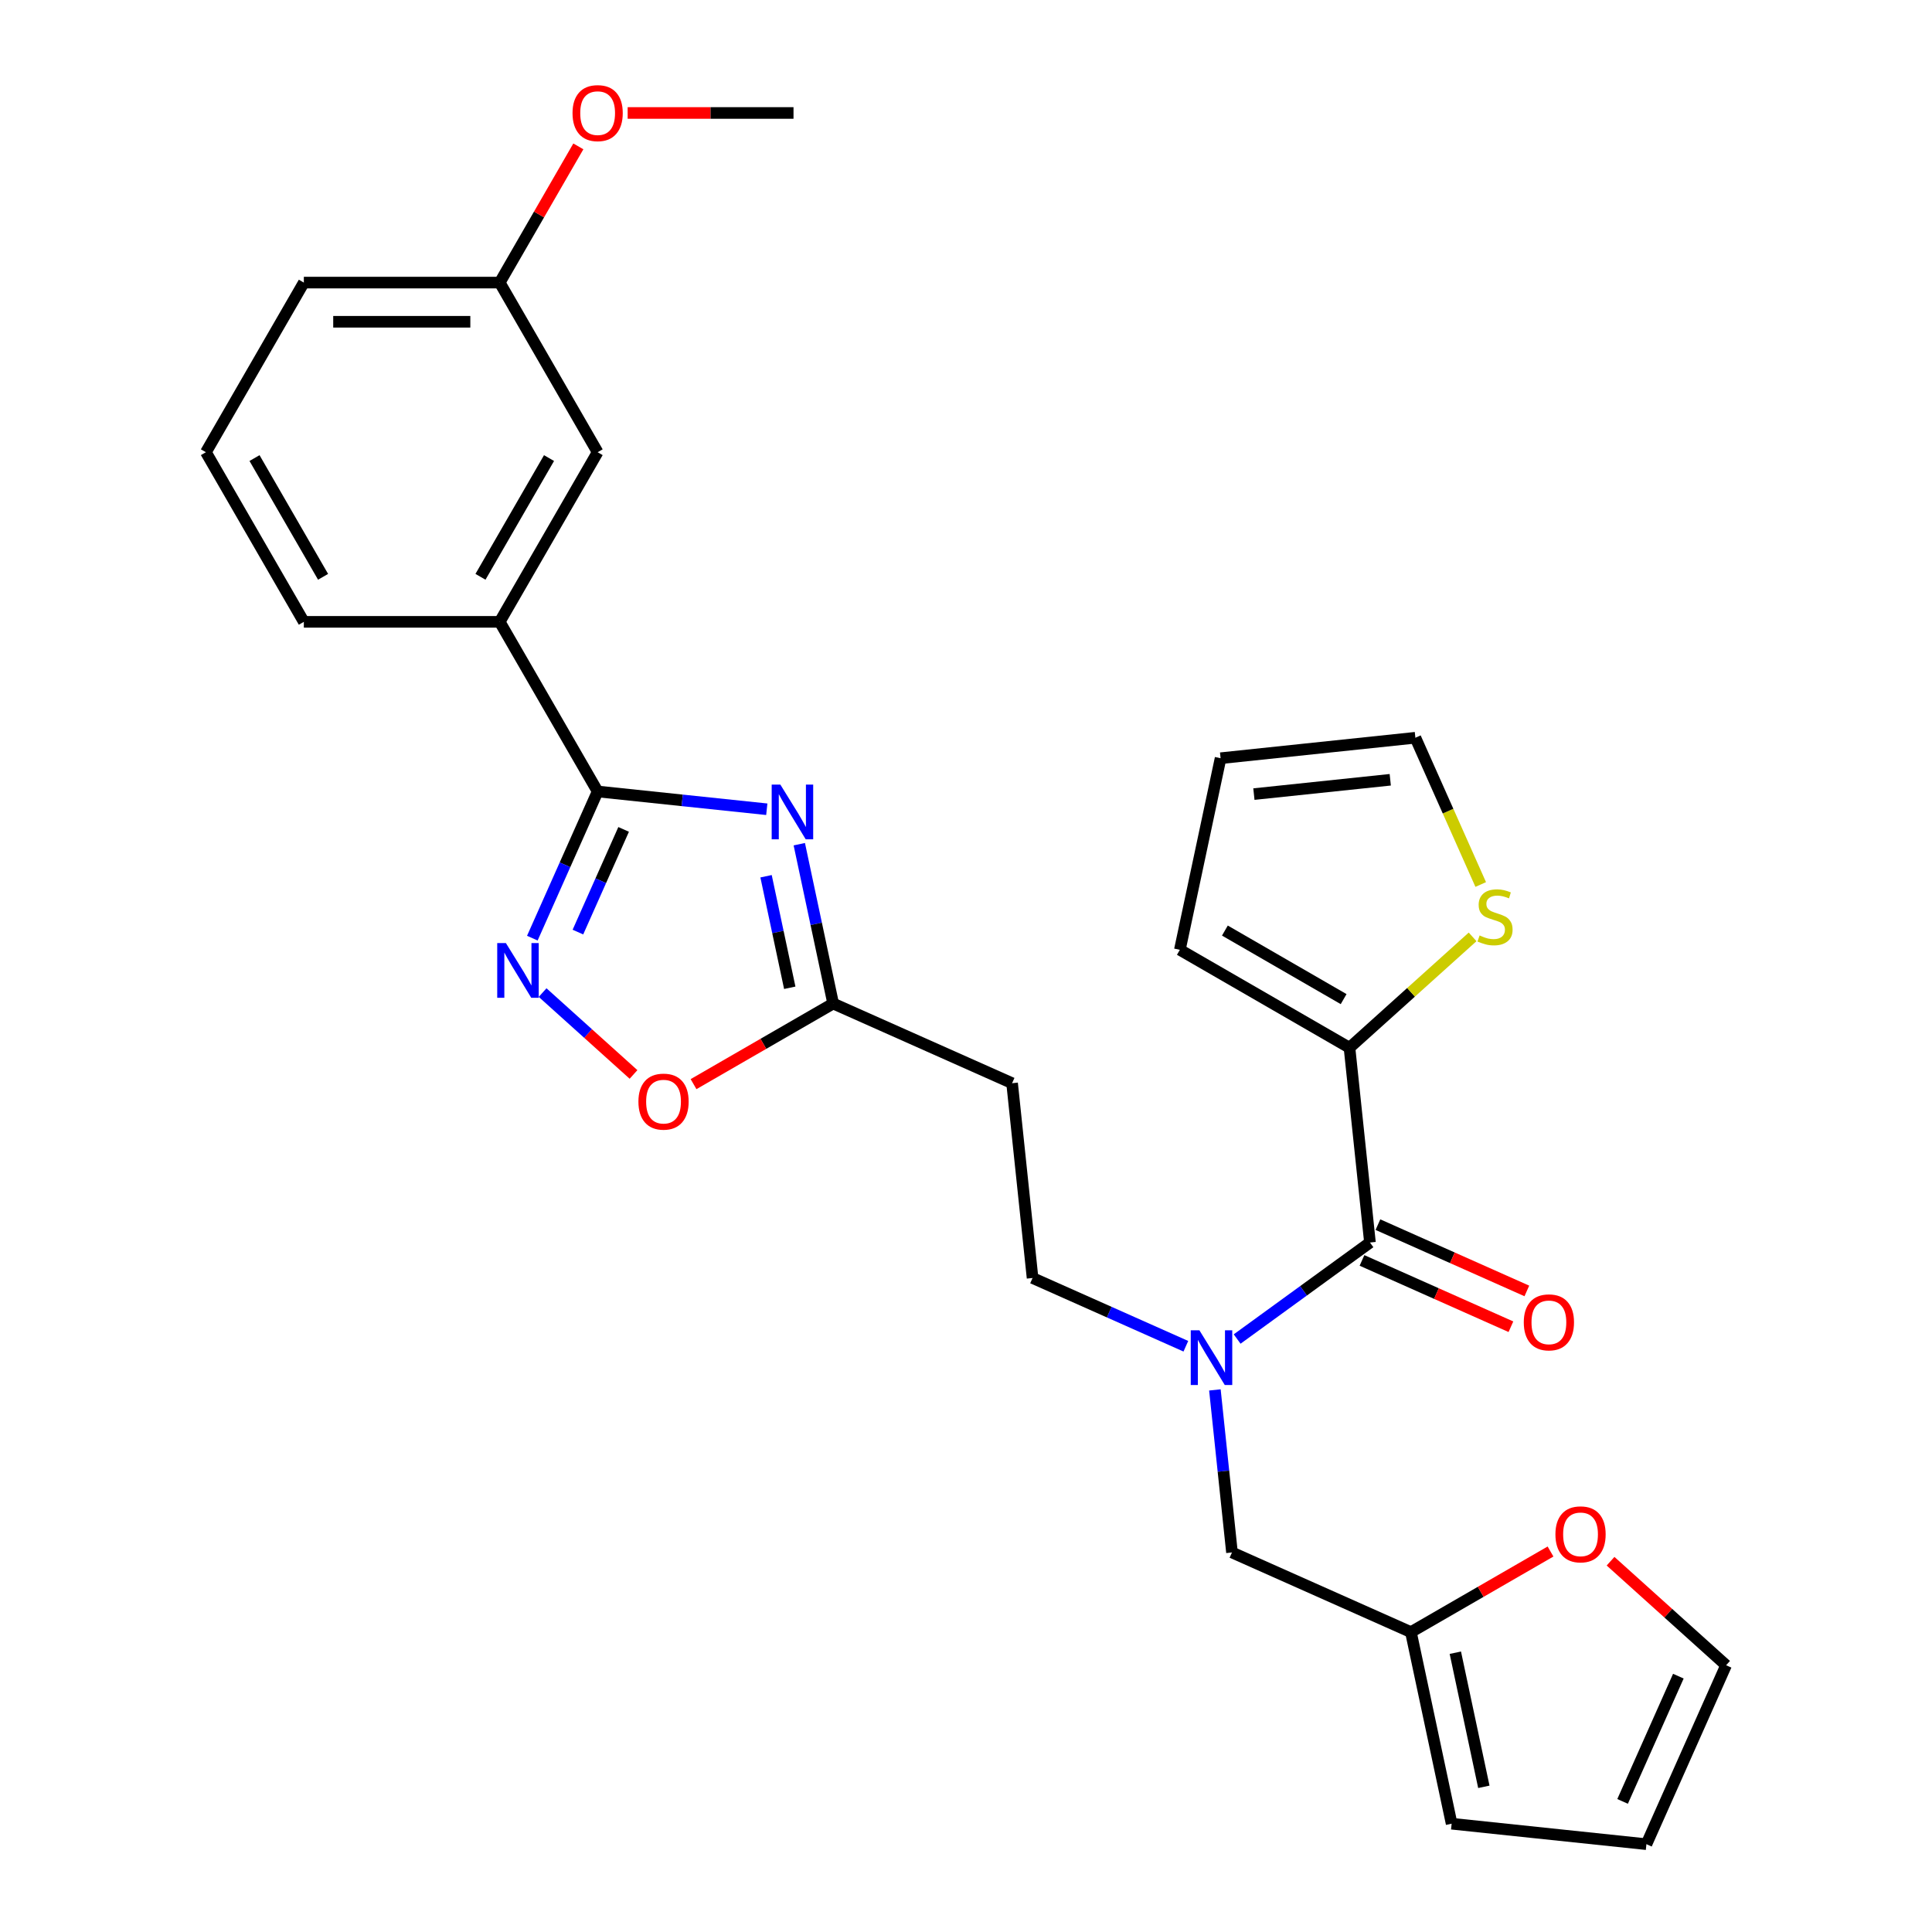 <?xml version='1.0' encoding='iso-8859-1'?>
<svg version='1.1' baseProfile='full'
              xmlns='http://www.w3.org/2000/svg'
                      xmlns:rdkit='http://www.rdkit.org/xml'
                      xmlns:xlink='http://www.w3.org/1999/xlink'
                  xml:space='preserve'
width='1000px' height='1000px' viewBox='0 0 1000 1000'>
<!-- END OF HEADER -->
<rect style='opacity:1.0;fill:#FFFFFF;stroke:none' width='1000' height='1000' x='0' y='0'> </rect>
<path class='bond-0' d='M 628.826,719.417 L 633.247,761.482' style='fill:none;fill-rule:evenodd;stroke:#0000FF;stroke-width:6px;stroke-linecap:butt;stroke-linejoin:miter;stroke-opacity:1' />
<path class='bond-0' d='M 633.247,761.482 L 637.668,803.548' style='fill:none;fill-rule:evenodd;stroke:#000000;stroke-width:6px;stroke-linecap:butt;stroke-linejoin:miter;stroke-opacity:1' />
<path class='bond-1' d='M 613.797,696.812 L 574.126,679.149' style='fill:none;fill-rule:evenodd;stroke:#0000FF;stroke-width:6px;stroke-linecap:butt;stroke-linejoin:miter;stroke-opacity:1' />
<path class='bond-1' d='M 574.126,679.149 L 534.455,661.487' style='fill:none;fill-rule:evenodd;stroke:#000000;stroke-width:6px;stroke-linecap:butt;stroke-linejoin:miter;stroke-opacity:1' />
<path class='bond-2' d='M 640.346,693.078 L 674.718,668.105' style='fill:none;fill-rule:evenodd;stroke:#0000FF;stroke-width:6px;stroke-linecap:butt;stroke-linejoin:miter;stroke-opacity:1' />
<path class='bond-2' d='M 674.718,668.105 L 709.09,643.132' style='fill:none;fill-rule:evenodd;stroke:#000000;stroke-width:6px;stroke-linecap:butt;stroke-linejoin:miter;stroke-opacity:1' />
<path class='bond-3' d='M 309.338,409.664 L 353.114,414.265' style='fill:none;fill-rule:evenodd;stroke:#000000;stroke-width:6px;stroke-linecap:butt;stroke-linejoin:miter;stroke-opacity:1' />
<path class='bond-3' d='M 353.114,414.265 L 396.889,418.866' style='fill:none;fill-rule:evenodd;stroke:#0000FF;stroke-width:6px;stroke-linecap:butt;stroke-linejoin:miter;stroke-opacity:1' />
<path class='bond-4' d='M 309.338,409.664 L 292.437,447.624' style='fill:none;fill-rule:evenodd;stroke:#000000;stroke-width:6px;stroke-linecap:butt;stroke-linejoin:miter;stroke-opacity:1' />
<path class='bond-4' d='M 292.437,447.624 L 275.536,485.585' style='fill:none;fill-rule:evenodd;stroke:#0000FF;stroke-width:6px;stroke-linecap:butt;stroke-linejoin:miter;stroke-opacity:1' />
<path class='bond-4' d='M 322.791,429.299 L 310.96,455.871' style='fill:none;fill-rule:evenodd;stroke:#000000;stroke-width:6px;stroke-linecap:butt;stroke-linejoin:miter;stroke-opacity:1' />
<path class='bond-4' d='M 310.96,455.871 L 299.129,482.444' style='fill:none;fill-rule:evenodd;stroke:#0000FF;stroke-width:6px;stroke-linecap:butt;stroke-linejoin:miter;stroke-opacity:1' />
<path class='bond-5' d='M 309.338,409.664 L 258.648,321.865' style='fill:none;fill-rule:evenodd;stroke:#000000;stroke-width:6px;stroke-linecap:butt;stroke-linejoin:miter;stroke-opacity:1' />
<path class='bond-6' d='M 413.712,436.955 L 422.477,478.191' style='fill:none;fill-rule:evenodd;stroke:#0000FF;stroke-width:6px;stroke-linecap:butt;stroke-linejoin:miter;stroke-opacity:1' />
<path class='bond-6' d='M 422.477,478.191 L 431.242,519.426' style='fill:none;fill-rule:evenodd;stroke:#000000;stroke-width:6px;stroke-linecap:butt;stroke-linejoin:miter;stroke-opacity:1' />
<path class='bond-6' d='M 396.509,453.542 L 402.644,482.406' style='fill:none;fill-rule:evenodd;stroke:#0000FF;stroke-width:6px;stroke-linecap:butt;stroke-linejoin:miter;stroke-opacity:1' />
<path class='bond-6' d='M 402.644,482.406 L 408.779,511.271' style='fill:none;fill-rule:evenodd;stroke:#000000;stroke-width:6px;stroke-linecap:butt;stroke-linejoin:miter;stroke-opacity:1' />
<path class='bond-7' d='M 431.242,519.426 L 395.11,540.287' style='fill:none;fill-rule:evenodd;stroke:#000000;stroke-width:6px;stroke-linecap:butt;stroke-linejoin:miter;stroke-opacity:1' />
<path class='bond-7' d='M 395.11,540.287 L 358.978,561.148' style='fill:none;fill-rule:evenodd;stroke:#FF0000;stroke-width:6px;stroke-linecap:butt;stroke-linejoin:miter;stroke-opacity:1' />
<path class='bond-8' d='M 431.242,519.426 L 523.858,560.661' style='fill:none;fill-rule:evenodd;stroke:#000000;stroke-width:6px;stroke-linecap:butt;stroke-linejoin:miter;stroke-opacity:1' />
<path class='bond-9' d='M 327.909,556.129 L 304.382,534.945' style='fill:none;fill-rule:evenodd;stroke:#FF0000;stroke-width:6px;stroke-linecap:butt;stroke-linejoin:miter;stroke-opacity:1' />
<path class='bond-9' d='M 304.382,534.945 L 280.855,513.761' style='fill:none;fill-rule:evenodd;stroke:#0000FF;stroke-width:6px;stroke-linecap:butt;stroke-linejoin:miter;stroke-opacity:1' />
<path class='bond-10' d='M 258.648,321.865 L 309.338,234.067' style='fill:none;fill-rule:evenodd;stroke:#000000;stroke-width:6px;stroke-linecap:butt;stroke-linejoin:miter;stroke-opacity:1' />
<path class='bond-10' d='M 248.692,298.557 L 284.175,237.098' style='fill:none;fill-rule:evenodd;stroke:#000000;stroke-width:6px;stroke-linecap:butt;stroke-linejoin:miter;stroke-opacity:1' />
<path class='bond-11' d='M 258.648,321.865 L 157.267,321.865' style='fill:none;fill-rule:evenodd;stroke:#000000;stroke-width:6px;stroke-linecap:butt;stroke-linejoin:miter;stroke-opacity:1' />
<path class='bond-12' d='M 309.338,234.067 L 258.648,146.268' style='fill:none;fill-rule:evenodd;stroke:#000000;stroke-width:6px;stroke-linecap:butt;stroke-linejoin:miter;stroke-opacity:1' />
<path class='bond-13' d='M 258.648,146.268 L 279.001,111.017' style='fill:none;fill-rule:evenodd;stroke:#000000;stroke-width:6px;stroke-linecap:butt;stroke-linejoin:miter;stroke-opacity:1' />
<path class='bond-13' d='M 279.001,111.017 L 299.353,75.765' style='fill:none;fill-rule:evenodd;stroke:#FF0000;stroke-width:6px;stroke-linecap:butt;stroke-linejoin:miter;stroke-opacity:1' />
<path class='bond-14' d='M 258.648,146.268 L 157.267,146.268' style='fill:none;fill-rule:evenodd;stroke:#000000;stroke-width:6px;stroke-linecap:butt;stroke-linejoin:miter;stroke-opacity:1' />
<path class='bond-14' d='M 243.441,166.545 L 172.474,166.545' style='fill:none;fill-rule:evenodd;stroke:#000000;stroke-width:6px;stroke-linecap:butt;stroke-linejoin:miter;stroke-opacity:1' />
<path class='bond-15' d='M 324.873,58.47 L 367.796,58.47' style='fill:none;fill-rule:evenodd;stroke:#FF0000;stroke-width:6px;stroke-linecap:butt;stroke-linejoin:miter;stroke-opacity:1' />
<path class='bond-15' d='M 367.796,58.47 L 410.719,58.47' style='fill:none;fill-rule:evenodd;stroke:#000000;stroke-width:6px;stroke-linecap:butt;stroke-linejoin:miter;stroke-opacity:1' />
<path class='bond-16' d='M 106.577,234.067 L 157.267,321.865' style='fill:none;fill-rule:evenodd;stroke:#000000;stroke-width:6px;stroke-linecap:butt;stroke-linejoin:miter;stroke-opacity:1' />
<path class='bond-16' d='M 131.74,237.098 L 167.223,298.557' style='fill:none;fill-rule:evenodd;stroke:#000000;stroke-width:6px;stroke-linecap:butt;stroke-linejoin:miter;stroke-opacity:1' />
<path class='bond-17' d='M 106.577,234.067 L 157.267,146.268' style='fill:none;fill-rule:evenodd;stroke:#000000;stroke-width:6px;stroke-linecap:butt;stroke-linejoin:miter;stroke-opacity:1' />
<path class='bond-18' d='M 730.284,844.783 L 637.668,803.548' style='fill:none;fill-rule:evenodd;stroke:#000000;stroke-width:6px;stroke-linecap:butt;stroke-linejoin:miter;stroke-opacity:1' />
<path class='bond-19' d='M 730.284,844.783 L 766.416,823.922' style='fill:none;fill-rule:evenodd;stroke:#000000;stroke-width:6px;stroke-linecap:butt;stroke-linejoin:miter;stroke-opacity:1' />
<path class='bond-19' d='M 766.416,823.922 L 802.548,803.061' style='fill:none;fill-rule:evenodd;stroke:#FF0000;stroke-width:6px;stroke-linecap:butt;stroke-linejoin:miter;stroke-opacity:1' />
<path class='bond-20' d='M 730.284,844.783 L 751.363,943.948' style='fill:none;fill-rule:evenodd;stroke:#000000;stroke-width:6px;stroke-linecap:butt;stroke-linejoin:miter;stroke-opacity:1' />
<path class='bond-20' d='M 753.279,855.442 L 768.034,924.858' style='fill:none;fill-rule:evenodd;stroke:#000000;stroke-width:6px;stroke-linecap:butt;stroke-linejoin:miter;stroke-opacity:1' />
<path class='bond-21' d='M 523.858,560.661 L 534.455,661.487' style='fill:none;fill-rule:evenodd;stroke:#000000;stroke-width:6px;stroke-linecap:butt;stroke-linejoin:miter;stroke-opacity:1' />
<path class='bond-22' d='M 833.617,808.08 L 863.52,835.005' style='fill:none;fill-rule:evenodd;stroke:#FF0000;stroke-width:6px;stroke-linecap:butt;stroke-linejoin:miter;stroke-opacity:1' />
<path class='bond-22' d='M 863.52,835.005 L 893.423,861.929' style='fill:none;fill-rule:evenodd;stroke:#000000;stroke-width:6px;stroke-linecap:butt;stroke-linejoin:miter;stroke-opacity:1' />
<path class='bond-23' d='M 751.363,943.948 L 852.188,954.545' style='fill:none;fill-rule:evenodd;stroke:#000000;stroke-width:6px;stroke-linecap:butt;stroke-linejoin:miter;stroke-opacity:1' />
<path class='bond-24' d='M 893.423,861.929 L 852.188,954.545' style='fill:none;fill-rule:evenodd;stroke:#000000;stroke-width:6px;stroke-linecap:butt;stroke-linejoin:miter;stroke-opacity:1' />
<path class='bond-24' d='M 868.715,867.575 L 839.85,932.406' style='fill:none;fill-rule:evenodd;stroke:#000000;stroke-width:6px;stroke-linecap:butt;stroke-linejoin:miter;stroke-opacity:1' />
<path class='bond-25' d='M 698.493,542.307 L 709.09,643.132' style='fill:none;fill-rule:evenodd;stroke:#000000;stroke-width:6px;stroke-linecap:butt;stroke-linejoin:miter;stroke-opacity:1' />
<path class='bond-26' d='M 698.493,542.307 L 730.356,513.617' style='fill:none;fill-rule:evenodd;stroke:#000000;stroke-width:6px;stroke-linecap:butt;stroke-linejoin:miter;stroke-opacity:1' />
<path class='bond-26' d='M 730.356,513.617 L 762.219,484.927' style='fill:none;fill-rule:evenodd;stroke:#CCCC00;stroke-width:6px;stroke-linecap:butt;stroke-linejoin:miter;stroke-opacity:1' />
<path class='bond-27' d='M 698.493,542.307 L 610.694,491.616' style='fill:none;fill-rule:evenodd;stroke:#000000;stroke-width:6px;stroke-linecap:butt;stroke-linejoin:miter;stroke-opacity:1' />
<path class='bond-27' d='M 695.461,517.143 L 634.002,481.66' style='fill:none;fill-rule:evenodd;stroke:#000000;stroke-width:6px;stroke-linecap:butt;stroke-linejoin:miter;stroke-opacity:1' />
<path class='bond-28' d='M 704.966,652.394 L 743.507,669.553' style='fill:none;fill-rule:evenodd;stroke:#000000;stroke-width:6px;stroke-linecap:butt;stroke-linejoin:miter;stroke-opacity:1' />
<path class='bond-28' d='M 743.507,669.553 L 782.048,686.712' style='fill:none;fill-rule:evenodd;stroke:#FF0000;stroke-width:6px;stroke-linecap:butt;stroke-linejoin:miter;stroke-opacity:1' />
<path class='bond-28' d='M 713.213,633.87 L 751.754,651.03' style='fill:none;fill-rule:evenodd;stroke:#000000;stroke-width:6px;stroke-linecap:butt;stroke-linejoin:miter;stroke-opacity:1' />
<path class='bond-28' d='M 751.754,651.03 L 790.295,668.189' style='fill:none;fill-rule:evenodd;stroke:#FF0000;stroke-width:6px;stroke-linecap:butt;stroke-linejoin:miter;stroke-opacity:1' />
<path class='bond-29' d='M 766.418,457.815 L 749.508,419.834' style='fill:none;fill-rule:evenodd;stroke:#CCCC00;stroke-width:6px;stroke-linecap:butt;stroke-linejoin:miter;stroke-opacity:1' />
<path class='bond-29' d='M 749.508,419.834 L 732.598,381.854' style='fill:none;fill-rule:evenodd;stroke:#000000;stroke-width:6px;stroke-linecap:butt;stroke-linejoin:miter;stroke-opacity:1' />
<path class='bond-30' d='M 610.694,491.616 L 631.773,392.451' style='fill:none;fill-rule:evenodd;stroke:#000000;stroke-width:6px;stroke-linecap:butt;stroke-linejoin:miter;stroke-opacity:1' />
<path class='bond-31' d='M 732.598,381.854 L 631.773,392.451' style='fill:none;fill-rule:evenodd;stroke:#000000;stroke-width:6px;stroke-linecap:butt;stroke-linejoin:miter;stroke-opacity:1' />
<path class='bond-31' d='M 719.594,403.608 L 649.016,411.026' style='fill:none;fill-rule:evenodd;stroke:#000000;stroke-width:6px;stroke-linecap:butt;stroke-linejoin:miter;stroke-opacity:1' />
<path  class='atom-0' d='M 620.811 688.562
L 630.091 703.562
Q 631.011 705.042, 632.491 707.722
Q 633.971 710.402, 634.051 710.562
L 634.051 688.562
L 637.811 688.562
L 637.811 716.882
L 633.931 716.882
L 623.971 700.482
Q 622.811 698.562, 621.571 696.362
Q 620.371 694.162, 620.011 693.482
L 620.011 716.882
L 616.331 716.882
L 616.331 688.562
L 620.811 688.562
' fill='#0000FF'/>
<path  class='atom-2' d='M 403.904 406.101
L 413.184 421.101
Q 414.104 422.581, 415.584 425.261
Q 417.064 427.941, 417.144 428.101
L 417.144 406.101
L 420.904 406.101
L 420.904 434.421
L 417.024 434.421
L 407.064 418.021
Q 405.904 416.101, 404.664 413.901
Q 403.464 411.701, 403.104 411.021
L 403.104 434.421
L 399.424 434.421
L 399.424 406.101
L 403.904 406.101
' fill='#0000FF'/>
<path  class='atom-4' d='M 330.444 570.197
Q 330.444 563.397, 333.804 559.597
Q 337.164 555.797, 343.444 555.797
Q 349.724 555.797, 353.084 559.597
Q 356.444 563.397, 356.444 570.197
Q 356.444 577.077, 353.044 580.997
Q 349.644 584.877, 343.444 584.877
Q 337.204 584.877, 333.804 580.997
Q 330.444 577.117, 330.444 570.197
M 343.444 581.677
Q 347.764 581.677, 350.084 578.797
Q 352.444 575.877, 352.444 570.197
Q 352.444 564.637, 350.084 561.837
Q 347.764 558.997, 343.444 558.997
Q 339.124 558.997, 336.764 561.797
Q 334.444 564.597, 334.444 570.197
Q 334.444 575.917, 336.764 578.797
Q 339.124 581.677, 343.444 581.677
' fill='#FF0000'/>
<path  class='atom-5' d='M 261.843 488.12
L 271.123 503.12
Q 272.043 504.6, 273.523 507.28
Q 275.003 509.96, 275.083 510.12
L 275.083 488.12
L 278.843 488.12
L 278.843 516.44
L 274.963 516.44
L 265.003 500.04
Q 263.843 498.12, 262.603 495.92
Q 261.403 493.72, 261.043 493.04
L 261.043 516.44
L 257.363 516.44
L 257.363 488.12
L 261.843 488.12
' fill='#0000FF'/>
<path  class='atom-9' d='M 296.338 58.55
Q 296.338 51.75, 299.698 47.95
Q 303.058 44.15, 309.338 44.15
Q 315.618 44.15, 318.978 47.95
Q 322.338 51.75, 322.338 58.55
Q 322.338 65.43, 318.938 69.35
Q 315.538 73.23, 309.338 73.23
Q 303.098 73.23, 299.698 69.35
Q 296.338 65.47, 296.338 58.55
M 309.338 70.03
Q 313.658 70.03, 315.978 67.15
Q 318.338 64.23, 318.338 58.55
Q 318.338 52.99, 315.978 50.19
Q 313.658 47.35, 309.338 47.35
Q 305.018 47.35, 302.658 50.15
Q 300.338 52.95, 300.338 58.55
Q 300.338 64.27, 302.658 67.15
Q 305.018 70.03, 309.338 70.03
' fill='#FF0000'/>
<path  class='atom-17' d='M 805.083 794.172
Q 805.083 787.372, 808.443 783.572
Q 811.803 779.772, 818.083 779.772
Q 824.363 779.772, 827.723 783.572
Q 831.083 787.372, 831.083 794.172
Q 831.083 801.052, 827.683 804.972
Q 824.283 808.852, 818.083 808.852
Q 811.843 808.852, 808.443 804.972
Q 805.083 801.092, 805.083 794.172
M 818.083 805.652
Q 822.403 805.652, 824.723 802.772
Q 827.083 799.852, 827.083 794.172
Q 827.083 788.612, 824.723 785.812
Q 822.403 782.972, 818.083 782.972
Q 813.763 782.972, 811.403 785.772
Q 809.083 788.572, 809.083 794.172
Q 809.083 799.892, 811.403 802.772
Q 813.763 805.652, 818.083 805.652
' fill='#FF0000'/>
<path  class='atom-24' d='M 765.833 484.19
Q 766.153 484.31, 767.473 484.87
Q 768.793 485.43, 770.233 485.79
Q 771.713 486.11, 773.153 486.11
Q 775.833 486.11, 777.393 484.83
Q 778.953 483.51, 778.953 481.23
Q 778.953 479.67, 778.153 478.71
Q 777.393 477.75, 776.193 477.23
Q 774.993 476.71, 772.993 476.11
Q 770.473 475.35, 768.953 474.63
Q 767.473 473.91, 766.393 472.39
Q 765.353 470.87, 765.353 468.31
Q 765.353 464.75, 767.753 462.55
Q 770.193 460.35, 774.993 460.35
Q 778.273 460.35, 781.993 461.91
L 781.073 464.99
Q 777.673 463.59, 775.113 463.59
Q 772.353 463.59, 770.833 464.75
Q 769.313 465.87, 769.353 467.83
Q 769.353 469.35, 770.113 470.27
Q 770.913 471.19, 772.033 471.71
Q 773.193 472.23, 775.113 472.83
Q 777.673 473.63, 779.193 474.43
Q 780.713 475.23, 781.793 476.87
Q 782.913 478.47, 782.913 481.23
Q 782.913 485.15, 780.273 487.27
Q 777.673 489.35, 773.313 489.35
Q 770.793 489.35, 768.873 488.79
Q 766.993 488.27, 764.753 487.35
L 765.833 484.19
' fill='#CCCC00'/>
<path  class='atom-27' d='M 788.706 684.447
Q 788.706 677.647, 792.066 673.847
Q 795.426 670.047, 801.706 670.047
Q 807.986 670.047, 811.346 673.847
Q 814.706 677.647, 814.706 684.447
Q 814.706 691.327, 811.306 695.247
Q 807.906 699.127, 801.706 699.127
Q 795.466 699.127, 792.066 695.247
Q 788.706 691.367, 788.706 684.447
M 801.706 695.927
Q 806.026 695.927, 808.346 693.047
Q 810.706 690.127, 810.706 684.447
Q 810.706 678.887, 808.346 676.087
Q 806.026 673.247, 801.706 673.247
Q 797.386 673.247, 795.026 676.047
Q 792.706 678.847, 792.706 684.447
Q 792.706 690.167, 795.026 693.047
Q 797.386 695.927, 801.706 695.927
' fill='#FF0000'/>
</svg>
